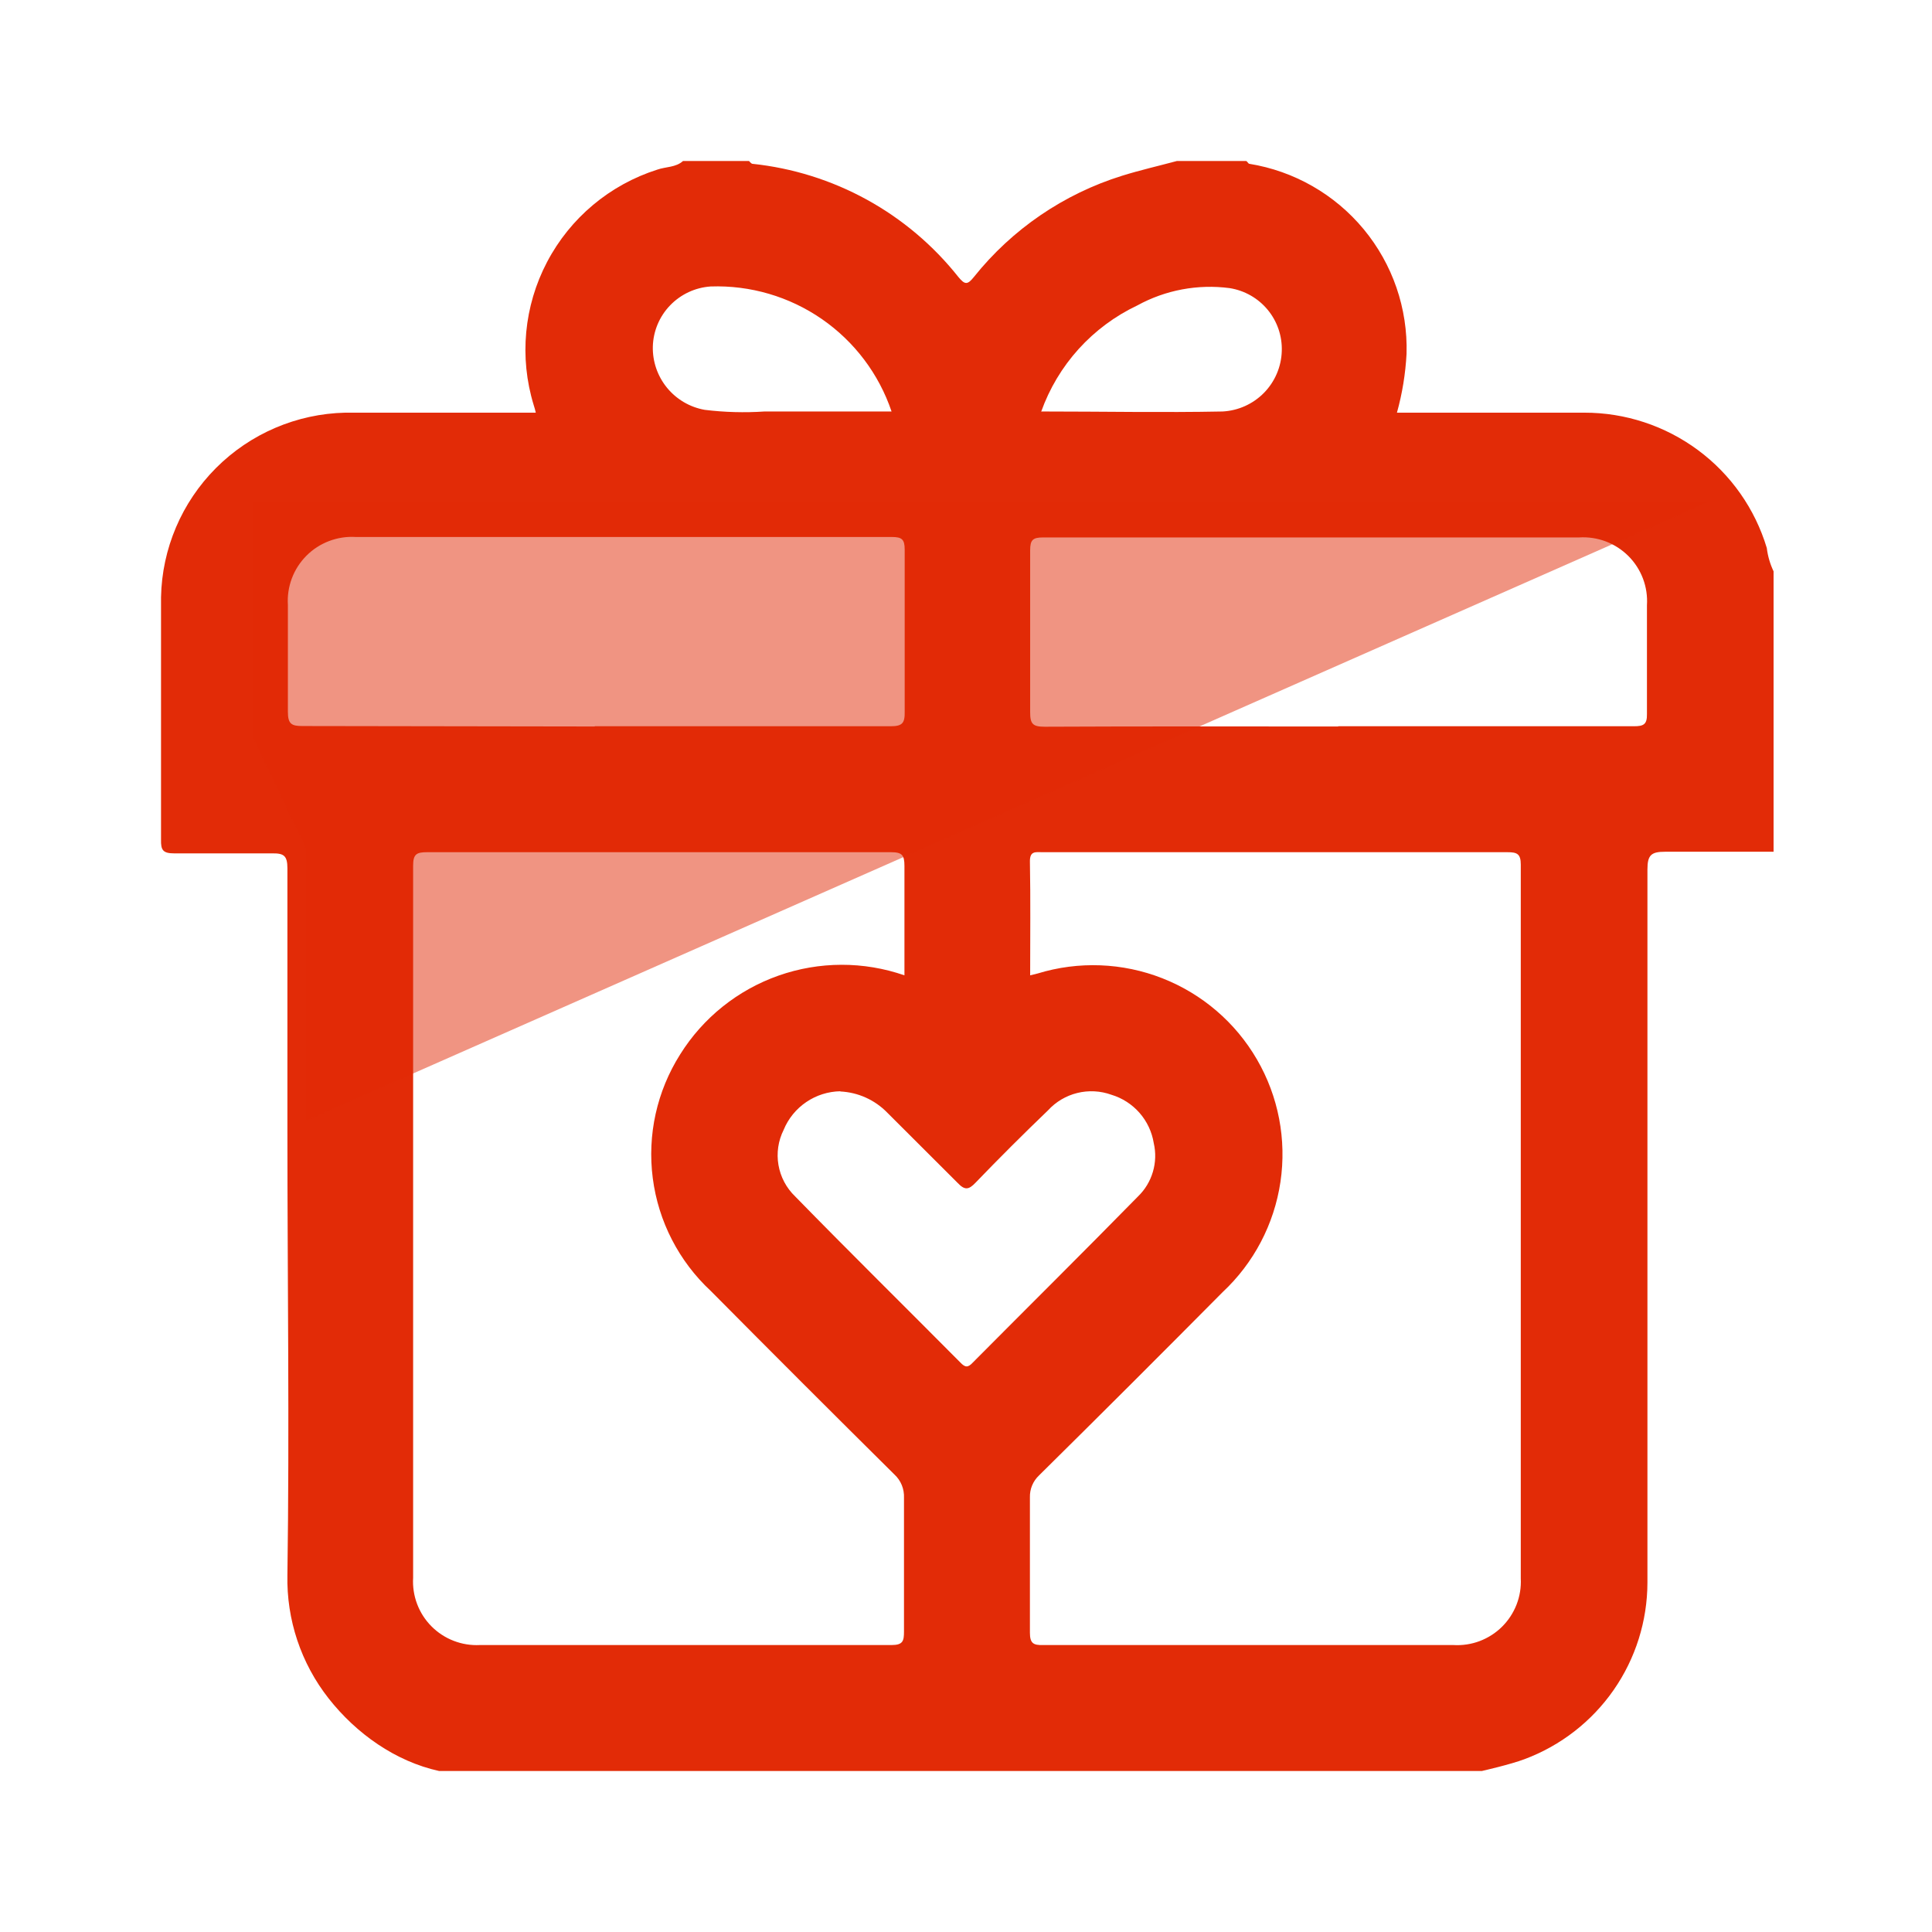 <?xml version="1.0" encoding="UTF-8"?>
<svg width="72px" height="72px" viewBox="0 0 72 72" version="1.1" xmlns="http://www.w3.org/2000/svg" xmlns:xlink="http://www.w3.org/1999/xlink">
    <title>48AEEB07-AEEA-403C-8D6A-BFB520E51F37</title>
    <g id="Page-1" stroke="none" stroke-width="1" fill="none" fill-rule="evenodd">
        <g id="Zakładka-Kariera" transform="translate(-877, -916)" fill="#E22B07">
            <g id="Benefity" transform="translate(0, 676)">
                <g id="Group" transform="translate(241, 195)">
                    <g id="Group-15-Copy-17" transform="translate(588, 0)">
                        <g id="ic_branch_c" transform="translate(48, 45)">
                            <g transform="translate(6, 6)">
                                <path d="M49.224,60 L10.591,60 C10.591,60 10.457,60 10.364,60 C8.734,59.641 7.279,58.607 6.248,57.297 C5.217,55.986 4.674,54.359 4.711,52.694 C4.79,47.164 4.711,41.634 4.711,36.148 C4.711,32.882 4.711,29.626 4.711,26.36 C4.711,25.881 4.572,25.794 4.127,25.803 C2.914,25.803 1.71,25.803 0.498,25.803 C0.07,25.803 -0.008,25.681 0.001,25.289 C0.001,22.276 0.001,19.271 0.001,16.258 C0.036,14.449 0.77,12.724 2.049,11.442 C3.328,10.16 5.054,9.421 6.866,9.379 L13.967,9.379 C13.946,9.282 13.919,9.186 13.888,9.091 C13.346,7.319 13.526,5.404 14.388,3.763 C15.25,2.121 16.725,0.885 18.494,0.322 C18.817,0.209 19.183,0.244 19.454,0 L21.914,0 C21.914,0 21.992,0.096 22.036,0.104 C23.532,0.261 24.982,0.714 26.301,1.438 C27.619,2.162 28.779,3.142 29.713,4.319 C29.957,4.615 30.053,4.624 30.297,4.319 C31.719,2.54 33.643,1.227 35.819,0.549 C36.491,0.34 37.18,0.183 37.86,0 L40.434,0 C40.477,0 40.512,0.096 40.556,0.104 C42.227,0.374 43.743,1.241 44.821,2.543 C45.9,3.846 46.467,5.495 46.418,7.184 C46.379,7.927 46.259,8.662 46.06,9.379 L53.039,9.379 C54.566,9.376 56.053,9.866 57.279,10.774 C58.505,11.682 59.404,12.961 59.843,14.421 C59.88,14.723 59.965,15.017 60.096,15.292 L60.096,25.742 C58.753,25.742 57.41,25.742 56.057,25.742 C55.534,25.742 55.395,25.864 55.395,26.404 C55.395,35.257 55.395,44.116 55.395,52.981 C55.392,54.411 54.953,55.806 54.137,56.98 C53.32,58.155 52.164,59.053 50.823,59.556 C50.3,59.756 49.224,60 49.224,60 Z M27.706,30.348 C27.706,28.964 27.706,27.614 27.706,26.273 C27.706,25.864 27.619,25.759 27.2,25.759 C21.443,25.759 15.682,25.759 9.919,25.759 C9.527,25.759 9.396,25.829 9.396,26.256 C9.396,35.103 9.396,43.951 9.396,52.798 C9.376,53.131 9.426,53.463 9.544,53.775 C9.661,54.087 9.843,54.37 10.078,54.607 C10.312,54.843 10.594,55.028 10.905,55.148 C11.216,55.269 11.549,55.323 11.882,55.306 C16.994,55.306 22.115,55.306 27.226,55.306 C27.654,55.306 27.689,55.15 27.689,54.801 C27.689,53.147 27.689,51.483 27.689,49.82 C27.696,49.658 27.668,49.495 27.607,49.345 C27.545,49.195 27.451,49.059 27.331,48.949 C25.04,46.679 22.76,44.401 20.492,42.113 C19.301,41.006 18.535,39.519 18.327,37.908 C18.118,36.297 18.48,34.665 19.349,33.292 C20.201,31.928 21.493,30.894 23.011,30.359 C24.53,29.824 26.185,29.82 27.706,30.348 Z M32.391,30.348 L32.67,30.279 C34.195,29.812 35.833,29.875 37.317,30.457 C38.802,31.039 40.045,32.106 40.844,33.484 C41.644,34.861 41.952,36.469 41.719,38.044 C41.486,39.619 40.726,41.069 39.561,42.157 C37.293,44.444 35.014,46.72 32.722,48.984 C32.611,49.089 32.523,49.216 32.464,49.357 C32.405,49.498 32.378,49.65 32.382,49.803 C32.382,51.483 32.382,53.164 32.382,54.845 C32.382,55.245 32.513,55.315 32.871,55.306 L48.163,55.306 C48.496,55.326 48.829,55.276 49.141,55.159 C49.453,55.041 49.737,54.86 49.974,54.626 C50.211,54.391 50.396,54.11 50.517,53.8 C50.638,53.489 50.692,53.157 50.675,52.824 C50.675,43.959 50.675,35.092 50.675,26.221 C50.675,25.82 50.536,25.759 50.178,25.759 C47.561,25.759 45.022,25.759 42.449,25.759 L32.853,25.759 C32.6,25.759 32.373,25.698 32.382,26.116 C32.408,27.509 32.391,28.894 32.391,30.357 L32.391,30.348 Z M43.871,21.065 L54.889,21.065 C55.246,21.065 55.386,21.004 55.377,20.604 C55.377,19.254 55.377,17.904 55.377,16.554 C55.399,16.217 55.348,15.879 55.229,15.563 C55.109,15.247 54.924,14.959 54.684,14.72 C54.445,14.482 54.157,14.296 53.841,14.177 C53.524,14.058 53.185,14.007 52.847,14.029 L32.871,14.029 C32.487,14.029 32.391,14.125 32.391,14.508 C32.391,16.52 32.391,18.531 32.391,20.543 C32.391,20.978 32.487,21.083 32.932,21.083 C36.569,21.065 40.224,21.074 43.871,21.074 L43.871,21.065 Z M16.165,21.065 C19.838,21.065 23.51,21.065 27.183,21.065 C27.628,21.065 27.724,20.952 27.715,20.517 C27.715,18.505 27.715,16.494 27.715,14.482 C27.715,14.099 27.61,14.012 27.235,14.012 L7.258,14.012 C6.92,13.991 6.581,14.043 6.265,14.163 C5.948,14.283 5.66,14.469 5.421,14.709 C5.182,14.949 4.996,15.236 4.877,15.553 C4.758,15.87 4.707,16.208 4.729,16.546 C4.729,17.869 4.729,19.158 4.729,20.525 C4.729,20.987 4.868,21.057 5.278,21.057 C8.901,21.062 12.53,21.068 16.165,21.074 L16.165,21.065 Z M25.316,34.668 C24.862,34.676 24.421,34.816 24.046,35.071 C23.67,35.327 23.378,35.686 23.205,36.105 C23.002,36.51 22.934,36.969 23.011,37.416 C23.088,37.862 23.305,38.272 23.632,38.586 C25.665,40.668 27.741,42.714 29.791,44.778 C29.966,44.961 30.07,44.978 30.254,44.778 C32.304,42.714 34.371,40.668 36.412,38.586 C36.673,38.334 36.863,38.018 36.965,37.67 C37.068,37.322 37.079,36.954 36.997,36.601 C36.93,36.183 36.746,35.792 36.467,35.473 C36.187,35.154 35.824,34.92 35.418,34.798 C35.01,34.651 34.568,34.628 34.147,34.732 C33.726,34.836 33.346,35.062 33.054,35.382 C32.135,36.264 31.236,37.161 30.358,38.073 C30.096,38.351 29.948,38.36 29.678,38.073 C28.805,37.202 27.933,36.331 27.061,35.46 C26.599,34.988 25.976,34.708 25.316,34.676 L25.316,34.668 Z M32.818,9.335 C35.112,9.335 37.337,9.379 39.561,9.335 C40.144,9.305 40.695,9.057 41.104,8.641 C41.512,8.225 41.75,7.671 41.768,7.088 C41.788,6.527 41.601,5.978 41.243,5.545 C40.884,5.111 40.379,4.824 39.823,4.737 C38.638,4.582 37.434,4.807 36.386,5.382 C35.557,5.774 34.813,6.327 34.198,7.006 C33.583,7.686 33.108,8.481 32.801,9.344 L32.818,9.335 Z M27.226,9.335 C26.754,7.938 25.843,6.73 24.628,5.89 C23.413,5.051 21.96,4.625 20.483,4.676 C19.91,4.715 19.371,4.966 18.973,5.38 C18.574,5.793 18.345,6.341 18.329,6.914 C18.316,7.474 18.504,8.019 18.859,8.452 C19.214,8.885 19.713,9.177 20.265,9.274 C21.003,9.364 21.748,9.385 22.49,9.335 L27.226,9.335 Z" id="Shape"></path>
                                <polygon id="Path" opacity="0.5" points="57.692 12.692 36.992 12.692 3.461 12.692 3.461 21.554 5.398 25.616 5.398 35.769"></polygon>
                            </g>
                        </g>
                    </g>
                </g>
            </g>
        </g>
    </g>
</svg>